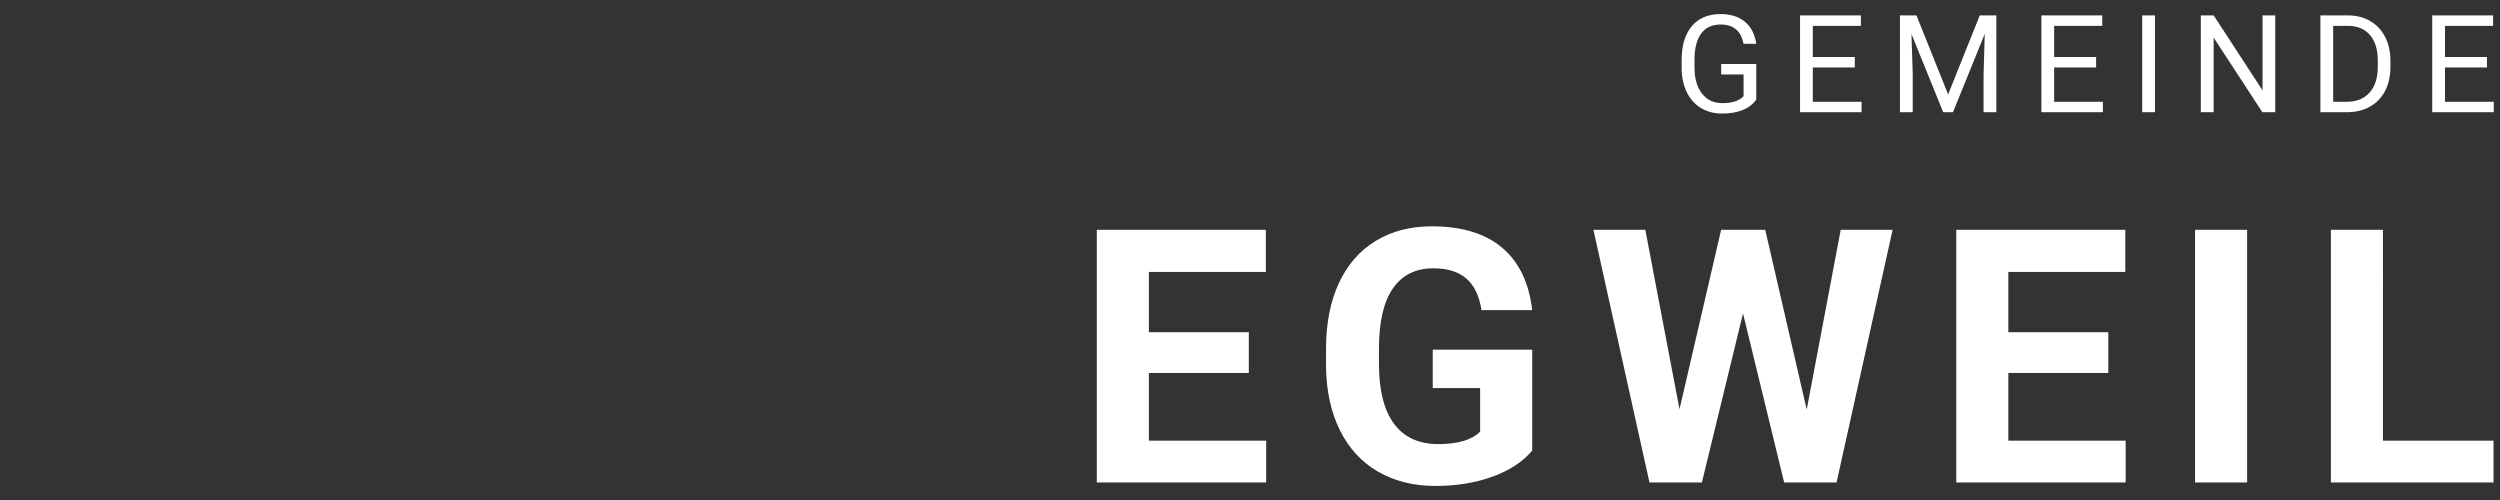 <svg xmlns="http://www.w3.org/2000/svg" viewBox="0 0 400 80" width="400" height="80">
	<rect x="0" y="0" width="400" height="80" fill="#333333" stroke="none"/>
	<path style="fill:#ffffff;" d="M381.274,36.764h-8.331v40.43h26.019v-6.691h-17.688V36.764z M359.537,36.764h-8.33v40.43h8.33V36.764z M337.328,53.148
	h-15.994v-9.635h18.715v-6.748h-27.045v40.43h27.101v-6.691h-18.771v-10.83h15.994V53.148z M282.437,36.764h-7.053l-6.664,28.712
	l-5.47-28.712h-8.303l8.969,40.43h8.386l6.581-27.045l6.581,27.045h8.385l8.97-40.43h-8.303l-5.442,28.768L282.437,36.764z
	 M245.151,55.952H229.24v6.137h7.58v6.97c-1.332,1.333-3.563,1.999-6.691,1.999c-3.11,0-5.47-1.083-7.081-3.248
	c-1.611-2.166-2.416-5.369-2.416-9.608v-2.582c0.018-4.202,0.768-7.368,2.25-9.497c1.48-2.129,3.637-3.194,6.47-3.194
	c2.221,0,3.966,0.538,5.234,1.611c1.268,1.074,2.087,2.768,2.458,5.082h8.108c-0.5-4.369-2.101-7.696-4.804-9.982
	c-2.702-2.286-6.452-3.429-11.245-3.429c-3.443,0-6.448,0.782-9.011,2.346c-2.564,1.565-4.526,3.824-5.886,6.776
	c-1.361,2.953-2.042,6.447-2.042,10.482v2.749c0.038,3.925,0.773,7.34,2.208,10.247c1.434,2.906,3.471,5.123,6.109,6.65
	c2.638,1.527,5.706,2.291,9.205,2.291c3.332,0,6.369-0.495,9.109-1.486c2.739-0.99,4.859-2.383,6.359-4.179V55.952z M199.811,53.148
	h-15.994v-9.635h18.715v-6.748h-27.046v40.43h27.102v-6.691h-18.771v-10.83h15.994V53.148z M397.915,9.125H391.2V4.134h7.693V2.463
	h-9.737v15.494H399v-1.67h-7.8v-5.491h6.714V9.125z M375.694,4.134c1.518,0.014,2.69,0.509,3.517,1.486
	c0.826,0.976,1.239,2.345,1.239,4.106v0.904c0,1.811-0.438,3.207-1.314,4.186c-0.877,0.98-2.102,1.47-3.677,1.47h-2.15V4.134
	H375.694z M375.555,17.957c1.391-0.014,2.609-0.315,3.655-0.904c1.046-0.588,1.851-1.433,2.415-2.533
	c0.565-1.1,0.846-2.379,0.846-3.842v-0.99C382.464,8.263,382.179,7,381.615,5.9c-0.565-1.1-1.364-1.948-2.4-2.543
	c-1.035-0.596-2.227-0.895-3.575-0.895h-4.373v15.494H375.555z M364.038,2.463h-2.032v11.993l-7.822-11.993h-2.053v15.494h2.053
	V6.017l7.8,11.94h2.053V2.463z M344.797,2.463h-2.044v15.494h2.044V2.463z M335.378,9.125h-6.715V4.134h7.694V2.463h-9.737v15.494
	h9.843v-1.67h-7.8v-5.491h6.715V9.125z M303.994,2.463v15.494h2.044v-6.034l-0.202-6.48l5.076,12.514h1.564l5.087-12.546
	l-0.192,6.512v6.034h2.044V2.463h-2.65l-5.065,12.642l-5.066-12.642H303.994z M296.766,9.125h-6.715V4.134h7.694V2.463h-9.737
	v15.494h9.843v-1.67h-7.8v-5.491h6.715V9.125z M281.004,10.242h-5.619v1.671h3.586v3.471c-0.375,0.403-0.851,0.69-1.425,0.86
	c-0.575,0.17-1.245,0.255-2.011,0.255c-1.355,0-2.43-0.512-3.224-1.538c-0.794-1.026-1.192-2.409-1.192-4.149V9.545
	c0.007-1.825,0.363-3.218,1.069-4.18s1.743-1.443,3.112-1.443c2.057,0,3.278,1.029,3.66,3.086h2.044
	c-0.22-1.518-0.823-2.69-1.809-3.517c-0.987-0.826-2.288-1.239-3.906-1.239c-1.972,0-3.503,0.642-4.591,1.926
	c-1.089,1.284-1.633,3.093-1.633,5.426v1.352c0.015,1.44,0.289,2.706,0.825,3.799c0.535,1.093,1.293,1.935,2.271,2.527
	c0.98,0.592,2.1,0.889,3.363,0.889c1.248,0,2.343-0.186,3.283-0.559c0.94-0.372,1.672-0.935,2.197-1.687V10.242z"/>
</svg>
